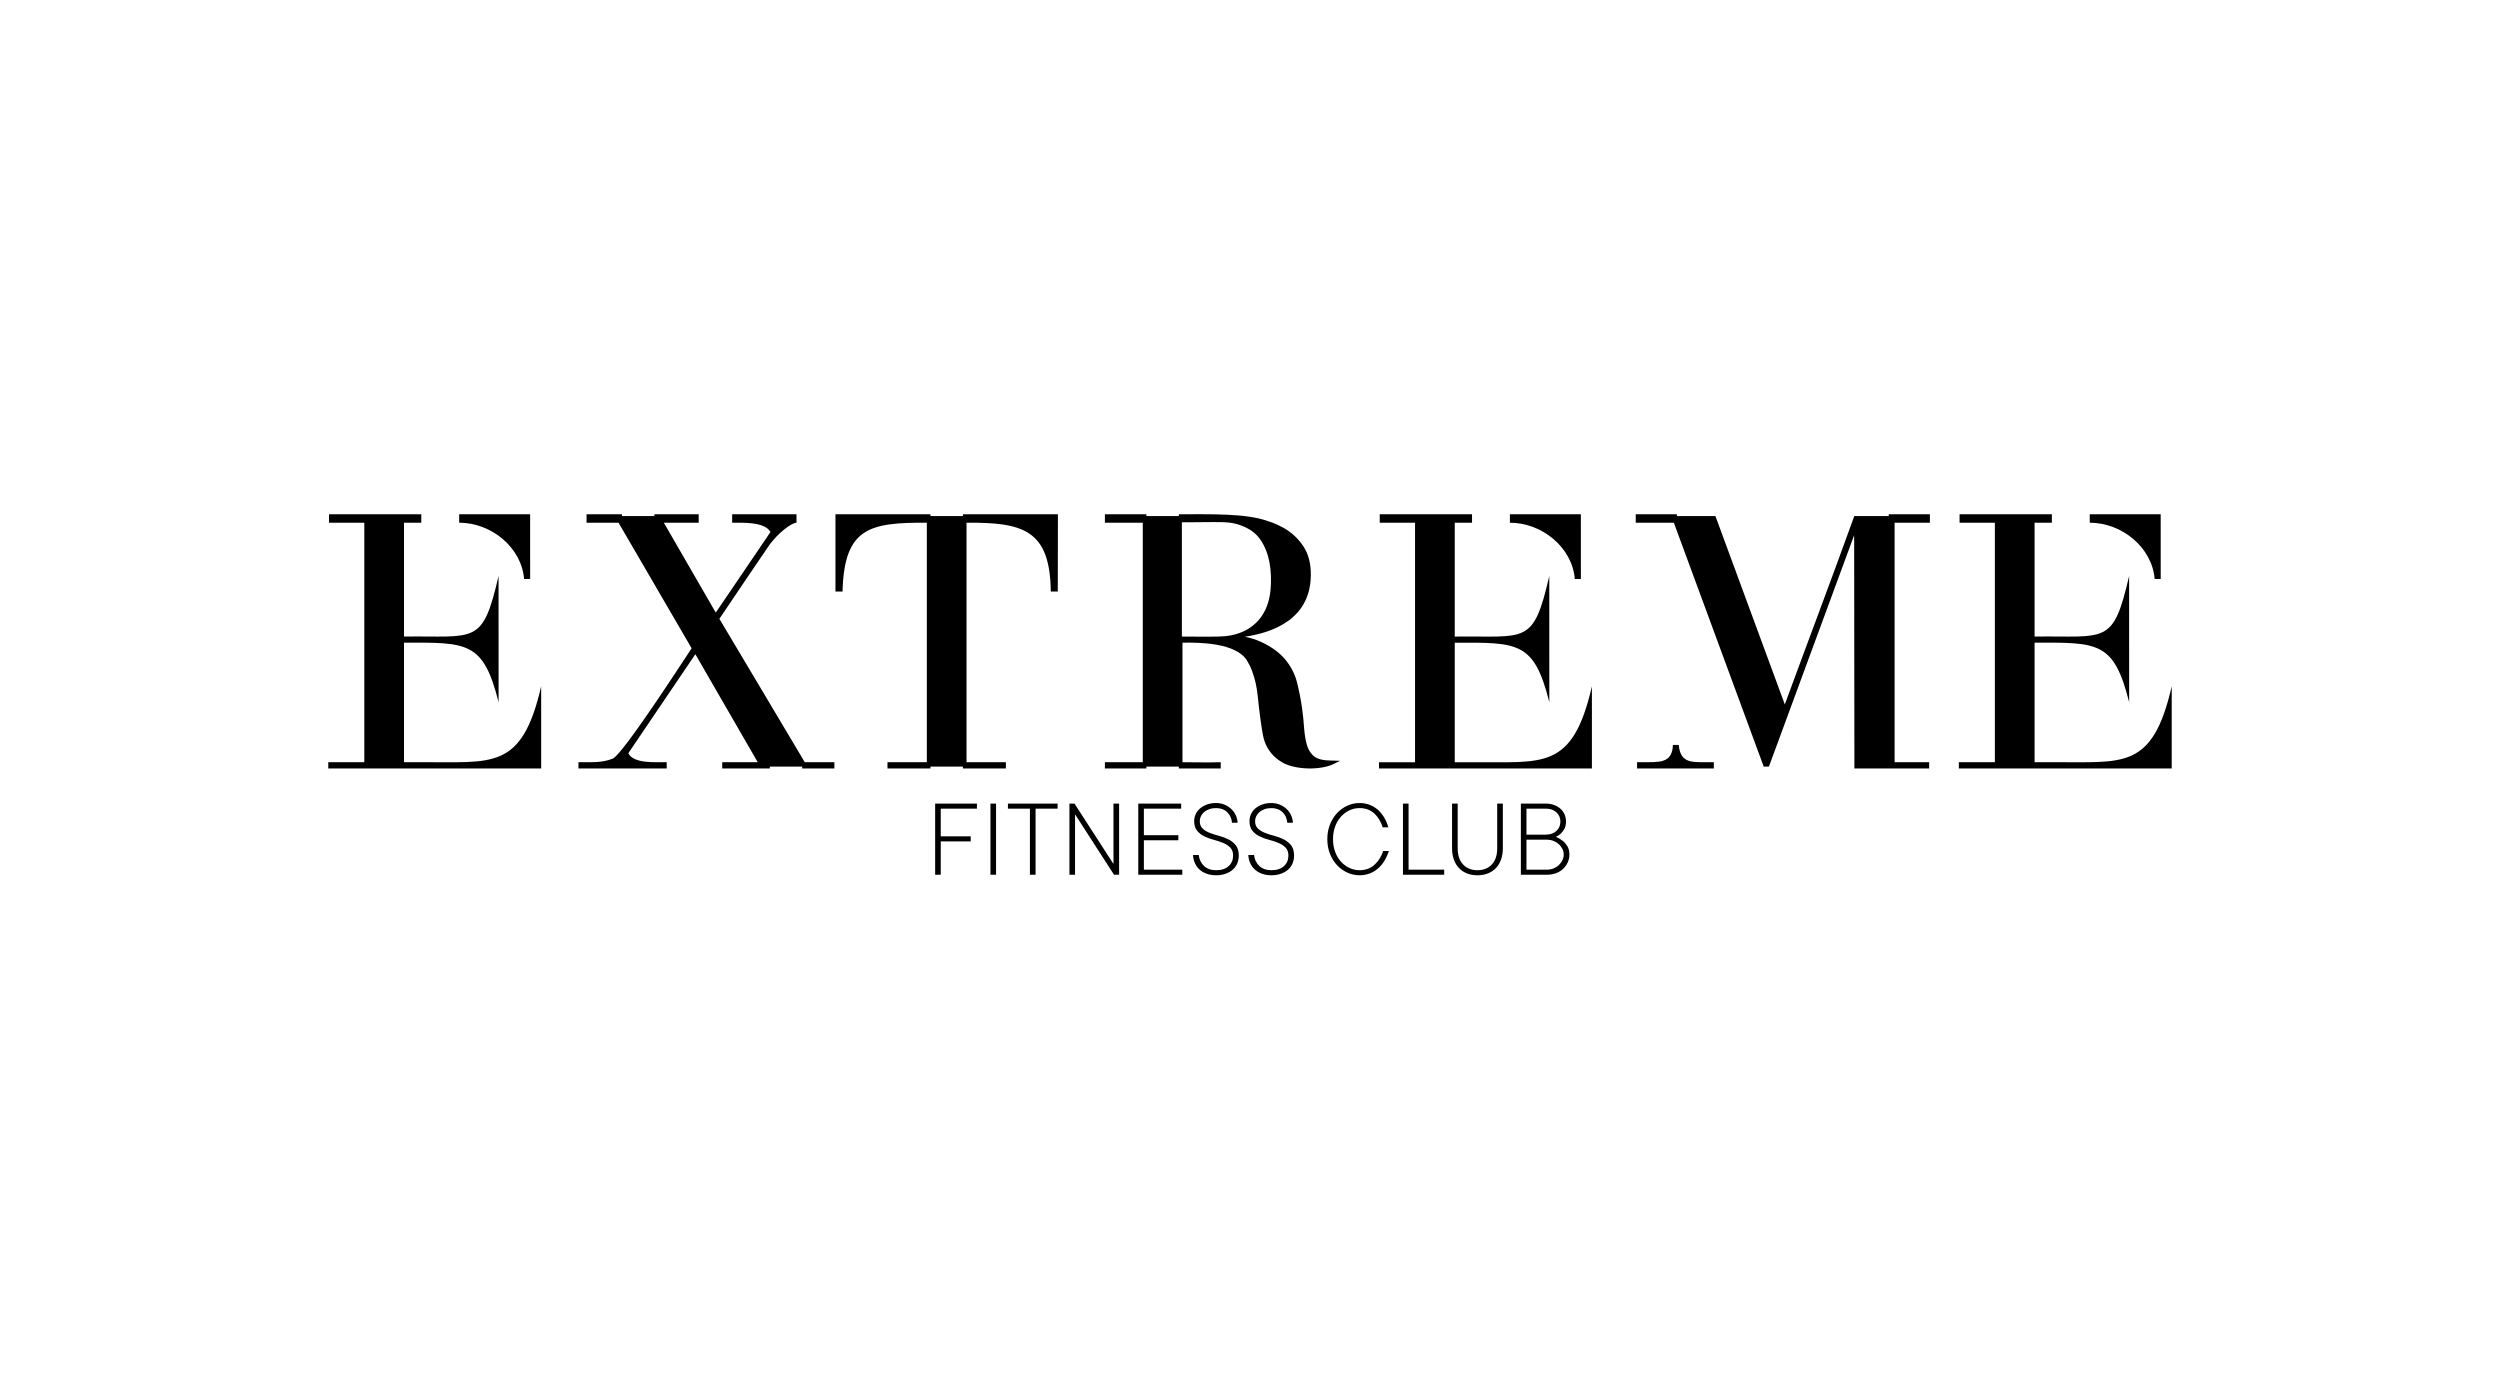 <?xml version="1.0" encoding="UTF-8"?> <svg xmlns="http://www.w3.org/2000/svg" width="914" height="509" viewBox="0 0 914 509" fill="none"><g clip-path="url(#clip0_635_18)"><path d="M224.097 277.328C228.016 275.29 249 242.825 252.858 237.014L226.134 191.102H214.446V188.01H227.393V188.682H239.255V188.01H255.442V191.104H242.701L261.681 223.969L281.692 194.504C279.603 190.737 271.666 191.117 267.678 191.102V188.011L291.203 188.016V191.095C289.359 191.157 284.573 194.778 281.372 199.114C281.372 199.114 266.876 220.383 263.004 226.242L294.227 278.667L305.05 278.661V280.955L293.301 280.952V280.278H281.439V280.952L264.049 280.949V278.666L277.026 278.666L254.224 239.181L229.71 275.388C231.709 279.354 239.863 278.578 243.747 278.666V280.951L211.485 280.952V278.666C215.858 278.612 219.96 279.01 224.097 277.328Z" fill="black"></path><path d="M789.954 211.68H787.739C786.812 200.154 775.766 191.102 764.008 191.102V188.01L789.948 188.015C789.948 190.708 789.954 211.68 789.954 211.68Z" fill="black"></path><path d="M716.148 280.94V278.666H729.323V191.102L716.417 191.102V188.011L750.158 188.01V191.101L743.841 191.099V232.728C769.957 232.347 772.518 236.167 778.405 210.568C778.41 210.912 778.416 256.718 778.416 256.718C772.825 234.428 766.968 234.906 743.841 234.962V278.666L750.366 278.666C776.021 278.441 786.861 281.869 793.983 250.9V280.95C793.983 280.95 716.388 280.942 716.148 280.94Z" fill="black"></path><path d="M577.969 211.689H575.755C574.827 200.164 563.78 191.111 552.023 191.111L552.022 188.02L577.962 188.025C577.962 190.717 577.969 211.689 577.969 211.689Z" fill="black"></path><path d="M504.163 280.949V278.675H517.338V191.111L504.433 191.112V188.02L538.173 188.02V191.111L531.856 191.108V232.737C557.972 232.356 560.533 236.177 566.419 210.577C566.425 210.921 566.431 256.727 566.431 256.727C560.839 234.437 554.983 234.916 531.856 234.972V278.675H538.381C564.036 278.45 574.875 281.879 581.998 250.91V280.96C581.998 280.96 504.403 280.952 504.163 280.949Z" fill="black"></path><path d="M652.528 257.543C661.025 234.346 669.553 211.93 677.925 188.683H690.52V188.011L705.57 188.01V191.105L692.665 191.103V278.667L705.302 278.666V280.952L677.965 280.952L677.882 195.654L646.712 280.277H644.819L611.958 191.102H598.026V188.011H613.08V188.683H627.158L652.528 257.543Z" fill="black"></path><path d="M340.178 280.278V280.951H324.465V278.669L338.849 278.664V191.103C317.805 191 308.637 192.951 308.033 216.255H305.443V188.01H340.178V188.683H352.041V188.01L386.772 188.011L386.724 216.255H384.169C383.913 193.544 373.874 190.984 353.364 191.102V278.668L367.75 278.665V280.949L352.041 280.951V280.278H340.178Z" fill="black"></path><path d="M193.823 211.68H191.609C190.681 200.156 179.634 191.102 167.877 191.102L167.876 188.01L193.817 188.015C193.817 190.708 193.823 211.68 193.823 211.68Z" fill="black"></path><path d="M120.017 280.941V278.667H133.192V191.102L120.286 191.103V188.011L154.027 188.011V191.102L147.71 191.1V232.729C173.826 232.348 176.387 236.168 182.273 210.568C182.279 210.913 182.284 256.719 182.284 256.719C176.693 234.428 170.837 234.907 147.71 234.963V278.667L154.235 278.667C179.889 278.441 190.729 281.87 197.851 250.9V280.951C197.851 280.951 120.257 280.943 120.017 280.941Z" fill="black"></path><path fill-rule="evenodd" clip-rule="evenodd" d="M432.095 190.95C433.548 190.944 435 190.94 436.347 190.931C437.694 190.923 438.934 190.91 440.159 190.898C441.383 190.886 442.591 190.874 443.766 190.871C444.942 190.868 446.084 190.873 447.099 190.909C448.113 190.944 449 191.011 449.849 191.125C450.699 191.24 451.51 191.403 452.382 191.659C453.253 191.914 454.183 192.264 454.99 192.627C455.796 192.989 456.48 193.366 457.051 193.725C457.623 194.084 458.084 194.425 458.514 194.787C458.944 195.149 459.344 195.531 459.715 195.938C460.086 196.346 460.43 196.779 460.798 197.309C461.166 197.838 461.559 198.464 461.932 199.179C462.304 199.894 462.658 200.698 462.938 201.414C463.218 202.131 463.426 202.76 463.62 203.465C463.814 204.171 463.993 204.952 464.131 205.681C464.268 206.41 464.364 207.087 464.445 207.803C464.526 208.52 464.592 209.276 464.632 210.253C464.671 211.23 464.684 212.427 464.644 213.55C464.603 214.673 464.51 215.721 464.391 216.645C464.273 217.567 464.129 218.365 463.923 219.196C463.716 220.026 463.449 220.89 463.142 221.693C462.835 222.495 462.49 223.236 462.066 223.981C461.642 224.727 461.139 225.476 460.663 226.098C460.188 226.72 459.739 227.212 459.196 227.721C458.654 228.23 458.017 228.756 457.413 229.201C456.809 229.645 456.239 230.006 455.552 230.372C454.865 230.736 454.062 231.105 453.12 231.443C452.178 231.783 451.098 232.093 449.94 232.315C448.783 232.539 447.549 232.674 445.342 232.732C443.136 232.79 439.956 232.771 437.586 232.757C435.216 232.743 433.656 232.734 432.095 232.726V190.95ZM432.314 235.833H432.32V234.957C439.123 234.842 451.914 235.114 455.879 241.466C456.253 242.07 456.602 242.703 456.924 243.363C457.242 244.014 457.532 244.693 457.788 245.387C458.049 246.097 458.289 246.82 458.504 247.547C458.724 248.299 458.92 249.045 459.081 249.778C459.249 250.536 459.397 251.311 459.519 252.096C459.64 252.875 459.741 253.673 459.817 254.483C460.124 257.641 460.456 259.873 460.829 263.024C461.085 264.92 461.372 266.778 461.709 268.661C461.792 269.097 461.891 269.524 461.999 269.938C462.113 270.36 462.238 270.768 462.374 271.152C462.505 271.527 462.66 271.905 462.832 272.285C462.998 272.651 463.181 273.007 463.376 273.345C463.691 273.902 464.043 274.434 464.423 274.933C464.809 275.437 465.233 275.919 465.69 276.37C466.149 276.821 466.642 277.25 467.166 277.645C467.69 278.042 468.255 278.415 468.848 278.761C471.184 280.115 474.655 280.841 478.119 280.94C481.649 281.042 485.212 280.492 487.598 279.297L489.897 278.148L485.915 278.029C485.214 278.01 484.548 277.951 483.928 277.856C483.321 277.762 482.764 277.632 482.267 277.471C481.79 277.316 481.359 277.124 480.981 276.906C480.612 276.692 480.285 276.445 480.011 276.168C479.704 275.861 479.426 275.539 479.185 275.211C478.936 274.871 478.707 274.507 478.51 274.129C478.312 273.756 478.133 273.346 477.976 272.907C477.823 272.475 477.693 272.024 477.593 271.562C477.451 271.17 477.335 270.399 477.246 269.959L477.004 268.354L476.822 266.659C476.587 263.614 476.421 261.557 475.993 258.542L475.631 256.319L475.213 254.077L474.745 251.865L474.226 249.641C474.037 248.868 473.806 248.119 473.54 247.393C473.271 246.666 472.957 245.946 472.601 245.241C472.246 244.538 471.853 243.851 471.419 243.191C470.985 242.524 470.508 241.873 469.994 241.24C469.449 240.576 468.848 239.94 468.203 239.338C467.562 238.738 466.855 238.158 466.093 237.603C465.397 237.097 464.657 236.611 463.879 236.154L463.84 236.132L463.685 236.039C462.835 235.548 461.926 235.081 460.969 234.644C459.99 234.195 458.926 233.799 457.782 233.459C456.947 233.213 456.054 232.986 455.107 232.789L455.727 232.694C457.523 232.407 459.217 232.045 460.799 231.617C462.747 231.089 464.558 230.446 466.225 229.695C467.896 228.942 469.426 228.073 470.81 227.096L470.853 227.066C471.374 226.762 471.871 226.374 472.343 225.912C473.127 225.247 473.845 224.541 474.494 223.796C475.543 222.589 476.425 221.262 477.131 219.826C477.834 218.397 478.364 216.857 478.714 215.217C479.062 213.58 479.238 211.84 479.238 210.001C479.238 208.979 479.18 207.993 479.066 207.05C478.952 206.106 478.779 205.198 478.547 204.33C478.318 203.465 478.023 202.636 477.674 201.85C477.323 201.065 476.909 200.321 476.443 199.624C475.984 198.939 475.489 198.287 474.967 197.676C474.438 197.054 473.882 196.471 473.303 195.933C472.715 195.386 472.091 194.869 471.437 194.388C470.778 193.906 470.093 193.457 469.386 193.053C468.688 192.653 467.954 192.275 467.188 191.923C466.974 191.825 466.76 191.73 466.543 191.636L466.507 191.621C465.608 191.199 464.649 190.838 463.617 190.552L463.603 190.547C455.65 187.58 442.15 188.039 430.987 188.01V188.683H419.124V188.01L403.951 188.016V191.103L417.8 191.102V278.668L403.951 278.667V280.951L419.124 280.952V280.28H430.987V280.952L446.296 280.95V278.666C441.603 278.813 437.02 278.668 432.314 278.668V235.833Z" fill="black"></path><path d="M611.623 272.344H613.744C614.385 279.496 619.064 278.592 625.388 278.659C625.777 278.663 626.174 278.659 626.575 278.659V280.951H598.515V278.659C599.054 278.659 599.59 278.662 600.112 278.659C606.543 278.627 611.359 279.24 611.623 272.344Z" fill="black"></path><path d="M341.892 319.8V293.788H357.161V295.639H343.94V305.764H354.891V307.625H343.94V319.8H341.892ZM364.158 319.8H362.11V293.788H364.158V319.8ZM368.498 293.788H386.657V295.639H378.607V319.8H376.537V295.639H368.498V293.788ZM409.145 293.788V319.8H407.285L393.034 297.699V319.8H390.986V293.788H392.835L407.086 315.867V293.788H409.145ZM432.253 317.951V319.8H416.154V293.788H431.832V295.639H418.201V305.343H430.802V307.192H418.201V317.951H432.253ZM436.594 300.18C436.594 299.291 436.781 298.448 437.143 297.652C437.506 296.868 438.045 296.165 438.746 295.556C439.448 294.959 440.291 294.48 441.286 294.117C442.28 293.765 443.391 293.59 444.631 293.59C445.708 293.59 446.714 293.777 447.65 294.163C448.575 294.55 449.394 295.065 450.108 295.72C450.809 296.388 451.371 297.149 451.78 298.015C452.19 298.881 452.412 299.806 452.471 300.801H450.412C450.307 299.256 449.733 297.98 448.692 296.961C447.639 295.943 446.281 295.439 444.631 295.439C443.684 295.439 442.854 295.568 442.116 295.825C441.379 296.095 440.747 296.446 440.244 296.879C439.729 297.312 439.332 297.827 439.062 298.401C438.781 298.974 438.642 299.572 438.642 300.18C438.642 301.363 438.993 302.288 439.694 302.931C440.384 303.587 441.274 304.114 442.338 304.523C443.403 304.933 444.539 305.296 445.767 305.612C446.983 305.929 448.119 306.361 449.183 306.912C450.248 307.462 451.125 308.188 451.839 309.078C452.541 309.978 452.892 311.208 452.892 312.788C452.892 313.83 452.705 314.802 452.331 315.68C451.956 316.558 451.418 317.319 450.705 317.939C449.991 318.571 449.113 319.074 448.095 319.437C447.077 319.812 445.919 320 444.631 320C443.345 320 442.187 319.812 441.169 319.437C440.151 319.074 439.273 318.56 438.548 317.904C437.822 317.249 437.261 316.464 436.851 315.539C436.442 314.626 436.219 313.643 436.161 312.578H438.244C438.454 314.228 439.109 315.574 440.197 316.605C441.286 317.635 442.771 318.15 444.631 318.15C446.609 318.15 448.13 317.647 449.206 316.64C450.283 315.645 450.821 314.357 450.821 312.788C450.821 311.547 450.47 310.576 449.78 309.862C449.078 309.159 448.2 308.586 447.136 308.153C446.071 307.719 444.924 307.333 443.707 307.017C442.479 306.701 441.344 306.292 440.28 305.764C439.215 305.237 438.337 304.547 437.647 303.692C436.945 302.838 436.594 301.667 436.594 300.18ZM456.812 300.18C456.812 299.291 456.999 298.448 457.362 297.652C457.724 296.868 458.262 296.165 458.964 295.556C459.667 294.959 460.509 294.48 461.503 294.117C462.498 293.765 463.61 293.59 464.85 293.59C465.926 293.59 466.933 293.777 467.869 294.163C468.793 294.55 469.612 295.065 470.325 295.72C471.027 296.388 471.589 297.149 471.998 298.015C472.408 298.881 472.63 299.806 472.689 300.801H470.629C470.525 299.256 469.951 297.98 468.91 296.961C467.857 295.943 466.499 295.439 464.85 295.439C463.902 295.439 463.072 295.568 462.334 295.825C461.597 296.095 460.965 296.446 460.463 296.879C459.947 297.312 459.55 297.827 459.28 298.401C459 298.974 458.86 299.572 458.86 300.18C458.86 301.363 459.21 302.288 459.912 302.931C460.602 303.587 461.492 304.114 462.556 304.523C463.621 304.933 464.756 305.296 465.985 305.612C467.202 305.929 468.336 306.361 469.401 306.912C470.466 307.462 471.343 308.188 472.057 309.078C472.759 309.978 473.11 311.208 473.11 312.788C473.11 313.83 472.923 314.802 472.549 315.68C472.175 316.558 471.636 317.319 470.922 317.939C470.209 318.571 469.331 319.074 468.313 319.437C467.296 319.812 466.137 320 464.85 320C463.563 320 462.405 319.812 461.387 319.437C460.369 319.074 459.492 318.56 458.766 317.904C458.04 317.249 457.479 316.464 457.069 315.539C456.659 314.626 456.437 313.643 456.379 312.578H458.462C458.672 314.228 459.327 315.574 460.416 316.605C461.504 317.635 462.99 318.15 464.85 318.15C466.827 318.15 468.348 317.647 469.425 316.64C470.501 315.645 471.039 314.357 471.039 312.788C471.039 311.547 470.688 310.576 469.998 309.862C469.296 309.159 468.418 308.586 467.354 308.153C466.289 307.719 465.142 307.333 463.925 307.017C462.697 306.701 461.562 306.292 460.497 305.764C459.433 305.237 458.555 304.547 457.865 303.692C457.163 302.838 456.812 301.667 456.812 300.18ZM497.037 295.439C495.75 295.439 494.522 295.709 493.352 296.259C492.181 296.809 491.152 297.582 490.251 298.576C489.35 299.572 488.648 300.754 488.134 302.147C487.606 303.54 487.349 305.086 487.349 306.794C487.349 308.504 487.606 310.049 488.134 311.442C488.648 312.835 489.35 314.017 490.251 315.013C491.152 316.008 492.181 316.768 493.352 317.319C494.522 317.869 495.75 318.15 497.037 318.15C499.214 318.15 501.027 317.494 502.478 316.195C503.917 314.896 504.994 313.198 505.707 311.126H507.766C507.345 312.425 506.807 313.608 506.151 314.696C505.496 315.785 504.713 316.722 503.811 317.506C502.899 318.29 501.881 318.911 500.758 319.344C499.623 319.777 498.383 320 497.037 320C495.493 320 494.019 319.672 492.603 319.028C491.187 318.384 489.935 317.494 488.847 316.335C487.759 315.176 486.881 313.784 486.238 312.156C485.594 310.529 485.267 308.749 485.267 306.794C485.267 304.839 485.594 303.049 486.238 301.421C486.881 299.794 487.759 298.413 488.847 297.254C489.935 296.095 491.187 295.194 492.603 294.55C494.019 293.906 495.493 293.59 497.037 293.59C498.383 293.59 499.623 293.812 500.758 294.245C501.881 294.678 502.887 295.287 503.765 296.072C504.642 296.856 505.415 297.792 506.058 298.881C506.702 299.97 507.205 301.164 507.568 302.463H505.508C504.876 300.391 503.846 298.694 502.431 297.394C501.015 296.095 499.214 295.439 497.037 295.439ZM527.996 317.951V319.8H512.926V293.788H514.973V317.951H527.996ZM540.15 320C538.745 320 537.47 319.777 536.335 319.321C535.2 318.876 534.217 318.22 533.41 317.366C532.591 316.511 531.959 315.469 531.526 314.24C531.094 313.011 530.871 311.629 530.871 310.096V293.788H532.93V310.096C532.93 312.695 533.597 314.684 534.919 316.066C536.242 317.459 537.985 318.15 540.15 318.15C542.326 318.15 544.081 317.447 545.403 316.055C546.725 314.661 547.38 312.683 547.38 310.096V293.788H549.439V310.096C549.439 311.653 549.217 313.034 548.784 314.252C548.352 315.48 547.72 316.511 546.912 317.366C546.093 318.22 545.11 318.876 543.964 319.321C542.817 319.777 541.542 320 540.15 320ZM568.827 305.963C569.763 306.327 570.582 306.806 571.295 307.38C571.927 307.884 572.5 308.539 573.016 309.358C573.518 310.178 573.776 311.173 573.776 312.355C573.776 313.409 573.577 314.38 573.179 315.27C572.77 316.172 572.22 316.956 571.506 317.635C570.793 318.314 569.926 318.841 568.908 319.227C567.891 319.613 566.756 319.8 565.516 319.8H556.027V293.788H565.118C566.241 293.788 567.259 293.964 568.184 294.304C569.108 294.643 569.891 295.112 570.535 295.697C571.178 296.294 571.682 296.984 572.021 297.78C572.36 298.588 572.524 299.455 572.524 300.38C572.524 301.433 572.337 302.311 571.951 303.013C571.564 303.716 571.143 304.29 570.675 304.723C570.126 305.214 569.506 305.624 568.827 305.963ZM558.074 306.994V317.951H565.516C566.405 317.951 567.224 317.799 567.984 317.494C568.733 317.19 569.388 316.78 569.938 316.253C570.488 315.727 570.921 315.129 571.237 314.451C571.553 313.784 571.705 313.081 571.705 312.355C571.705 311.7 571.553 311.044 571.237 310.4C570.921 309.756 570.488 309.182 569.938 308.668C569.388 308.164 568.733 307.755 567.984 307.45C567.224 307.146 566.405 306.994 565.516 306.994H558.074ZM558.074 305.144H565.118C566.768 305.144 568.066 304.688 569.037 303.774C569.997 302.873 570.477 301.737 570.477 300.38C570.477 299.033 569.997 297.909 569.037 296.996C568.066 296.095 566.768 295.639 565.118 295.639H558.074V305.144Z" fill="black"></path></g><defs><clipPath id="clip0_635_18"><rect width="674" height="132" fill="white" transform="translate(120 188)"></rect></clipPath></defs></svg> 